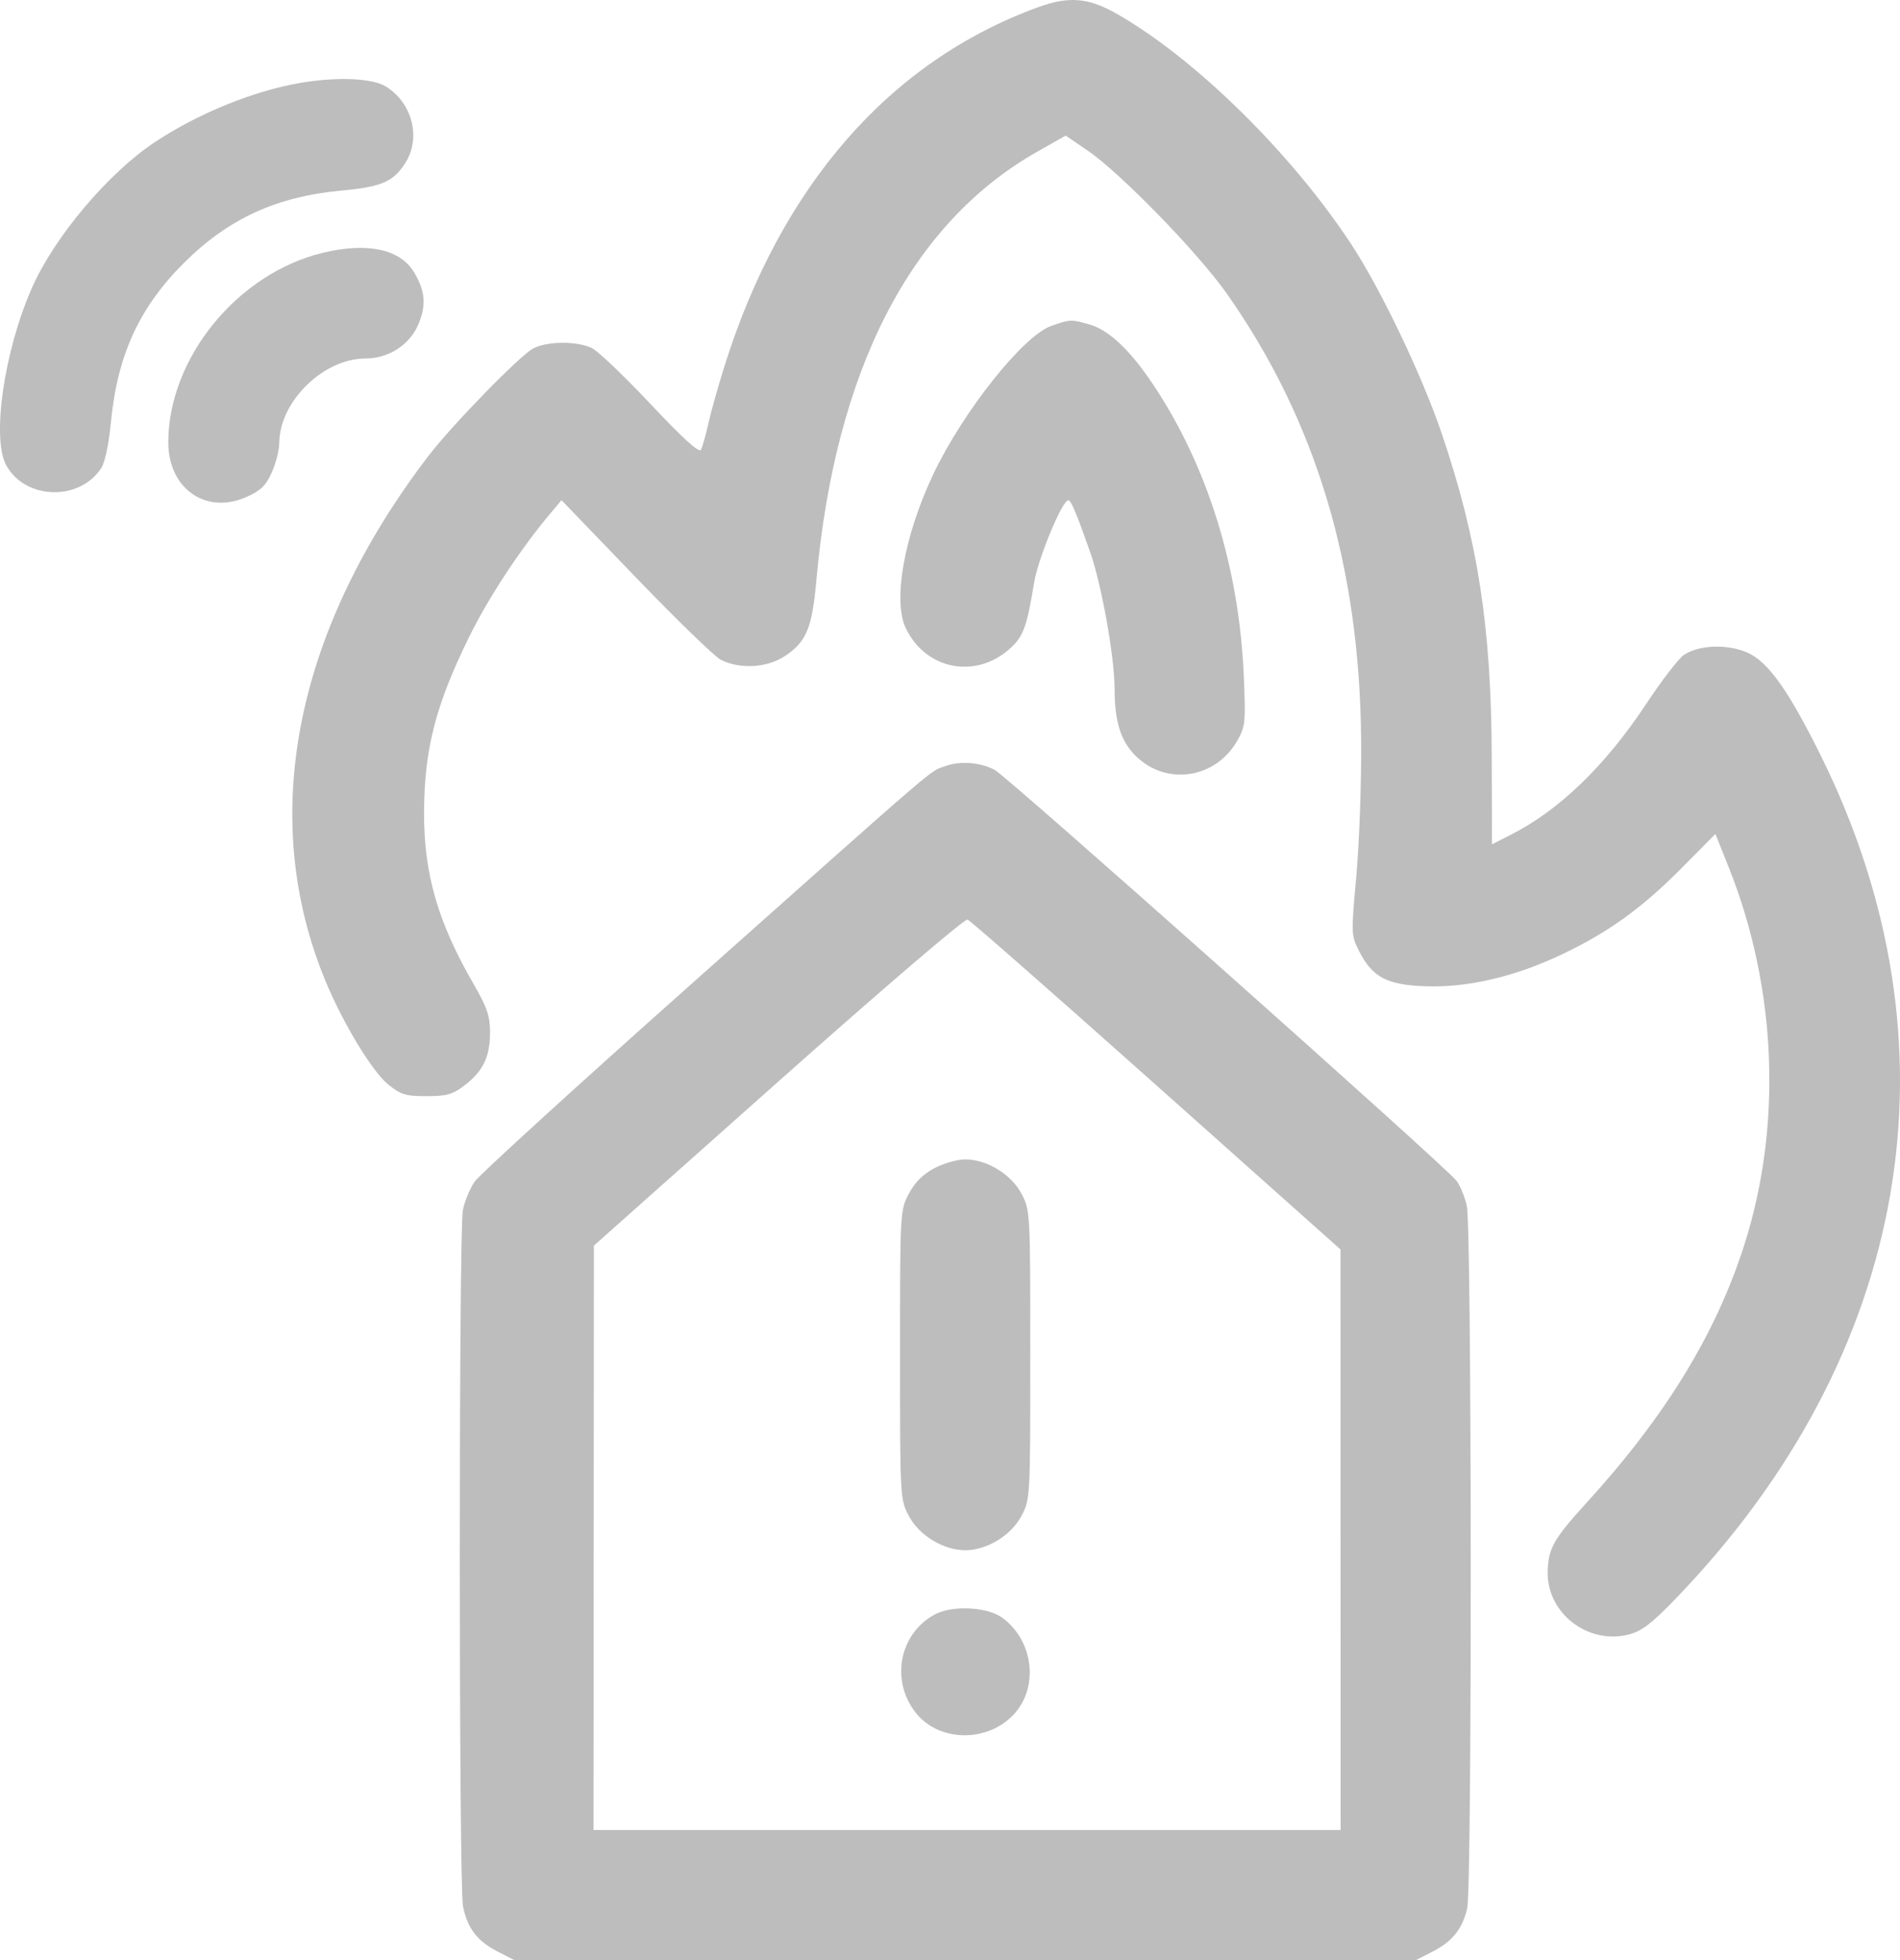 <svg width="63" height="65" viewBox="0 0 63 65" fill="none" xmlns="http://www.w3.org/2000/svg">
<path fill-rule="evenodd" clip-rule="evenodd" d="M34.416 0.241C29.498 2.035 25.895 6.163 24.018 12.152C23.811 12.81 23.572 13.663 23.487 14.047C23.401 14.432 23.291 14.821 23.242 14.913C23.182 15.027 22.652 14.547 21.585 13.412C20.722 12.495 19.847 11.656 19.64 11.55C19.169 11.306 18.157 11.306 17.686 11.55C17.245 11.778 14.988 14.094 14.199 15.127C9.755 20.948 8.548 27.133 10.799 32.545C11.383 33.949 12.344 35.532 12.871 35.959C13.291 36.299 13.449 36.347 14.143 36.347C14.815 36.347 15.006 36.293 15.402 35.991C16.017 35.522 16.249 35.042 16.249 34.238C16.249 33.689 16.155 33.413 15.693 32.611C14.512 30.564 14.052 28.961 14.061 26.924C14.07 24.831 14.448 23.366 15.566 21.099C16.198 19.816 17.252 18.213 18.228 17.05L18.618 16.585L21.071 19.133C22.419 20.535 23.691 21.768 23.896 21.875C24.522 22.198 25.43 22.148 26.021 21.757C26.736 21.284 26.926 20.832 27.066 19.272C27.693 12.268 30.195 7.408 34.4 5.026L35.336 4.496L36.051 4.983C37.137 5.722 39.716 8.37 40.672 9.727C43.64 13.943 45.092 18.782 45.133 24.594C45.143 25.956 45.071 27.958 44.973 29.041C44.798 30.977 44.8 31.02 45.066 31.54C45.506 32.402 45.981 32.655 47.247 32.703C48.65 32.756 50.215 32.393 51.779 31.651C53.333 30.915 54.447 30.111 55.779 28.764L56.879 27.652L57.321 28.759C58.919 32.764 59.104 37.331 57.83 41.303C56.886 44.246 55.213 46.974 52.589 49.85C51.509 51.033 51.327 51.362 51.318 52.141C51.304 53.506 52.667 54.546 54.012 54.196C54.434 54.087 54.767 53.833 55.537 53.036C63.367 44.929 65.138 34.659 60.365 25.038C59.297 22.884 58.625 21.943 57.943 21.641C57.282 21.349 56.346 21.38 55.839 21.712C55.666 21.826 55.098 22.564 54.577 23.352C53.229 25.389 51.701 26.866 50.1 27.677L49.471 27.996L49.462 25.056C49.45 20.805 49 17.902 47.807 14.38C47.164 12.482 45.8 9.62 44.831 8.139C42.846 5.105 39.653 1.958 37.043 0.465C36.093 -0.079 35.445 -0.135 34.416 0.241ZM9.981 2.745C8.422 3.007 6.573 3.758 5.127 4.718C3.59 5.738 1.807 7.852 1.062 9.538C0.135 11.634 -0.286 14.546 0.21 15.435C0.845 16.575 2.635 16.625 3.356 15.524C3.479 15.336 3.608 14.731 3.675 14.025C3.887 11.79 4.612 10.201 6.097 8.72C7.568 7.252 9.172 6.517 11.33 6.318C12.673 6.195 13.062 6.021 13.46 5.369C13.964 4.541 13.657 3.395 12.789 2.865C12.34 2.592 11.187 2.542 9.981 2.745ZM10.697 8.384C7.874 9.069 5.589 11.868 5.58 14.655C5.574 16.198 6.821 17.077 8.168 16.481C8.639 16.273 8.813 16.106 9.009 15.673C9.145 15.373 9.258 14.927 9.26 14.683C9.273 13.307 10.726 11.887 12.121 11.887C12.873 11.887 13.565 11.449 13.858 10.786C14.144 10.14 14.106 9.646 13.723 9.018C13.257 8.255 12.171 8.027 10.697 8.384ZM34.861 10.805C33.931 11.129 31.932 13.643 30.943 15.73C29.983 17.758 29.598 19.909 30.031 20.823C30.682 22.195 32.321 22.531 33.464 21.527C33.929 21.119 34.047 20.802 34.287 19.329C34.419 18.524 35.219 16.589 35.421 16.589C35.514 16.589 35.685 16.994 36.146 18.304C36.528 19.387 36.957 21.794 36.958 22.859C36.959 23.924 37.161 24.569 37.645 25.053C38.665 26.073 40.314 25.826 41.034 24.546C41.294 24.083 41.308 23.938 41.24 22.384C41.082 18.802 40.032 15.437 38.234 12.748C37.462 11.594 36.759 10.934 36.108 10.753C35.509 10.586 35.485 10.587 34.861 10.805ZM31.342 25.404C30.793 25.605 31.401 25.083 22.814 32.726C19.085 36.045 15.903 38.948 15.743 39.176C15.583 39.404 15.405 39.832 15.348 40.129C15.21 40.841 15.213 62.489 15.351 63.203C15.492 63.932 15.823 64.365 16.506 64.714L17.065 65H32.002H46.939L47.499 64.714C48.158 64.377 48.491 63.961 48.65 63.275C48.813 62.572 48.801 40.694 48.637 39.983C48.566 39.676 48.41 39.3 48.291 39.148C47.9 38.651 33.392 25.743 32.984 25.529C32.496 25.274 31.836 25.223 31.342 25.404ZM38.348 35.992L44.448 41.43L44.45 51.055L44.452 60.68H32.066H19.679L19.686 50.991L19.692 41.303L25.805 35.865C29.276 32.778 31.989 30.455 32.083 30.491C32.174 30.526 34.994 33.002 38.348 35.992ZM30.981 38.736C30.603 38.936 30.335 39.204 30.135 39.582C29.845 40.132 29.843 40.17 29.843 44.924C29.843 49.677 29.845 49.716 30.135 50.266C30.478 50.914 31.282 51.404 32.002 51.404C32.723 51.404 33.527 50.914 33.87 50.266C34.16 49.716 34.162 49.677 34.162 44.924C34.162 40.17 34.16 40.132 33.87 39.582C33.527 38.934 32.723 38.444 32.002 38.444C31.745 38.444 31.285 38.575 30.981 38.736ZM30.986 53.538C29.819 54.175 29.522 55.722 30.362 56.79C31.129 57.764 32.734 57.793 33.614 56.848C34.451 55.949 34.273 54.412 33.243 53.648C32.74 53.276 31.57 53.218 30.986 53.538Z" fill="#BDBDBD"/>
</svg>
